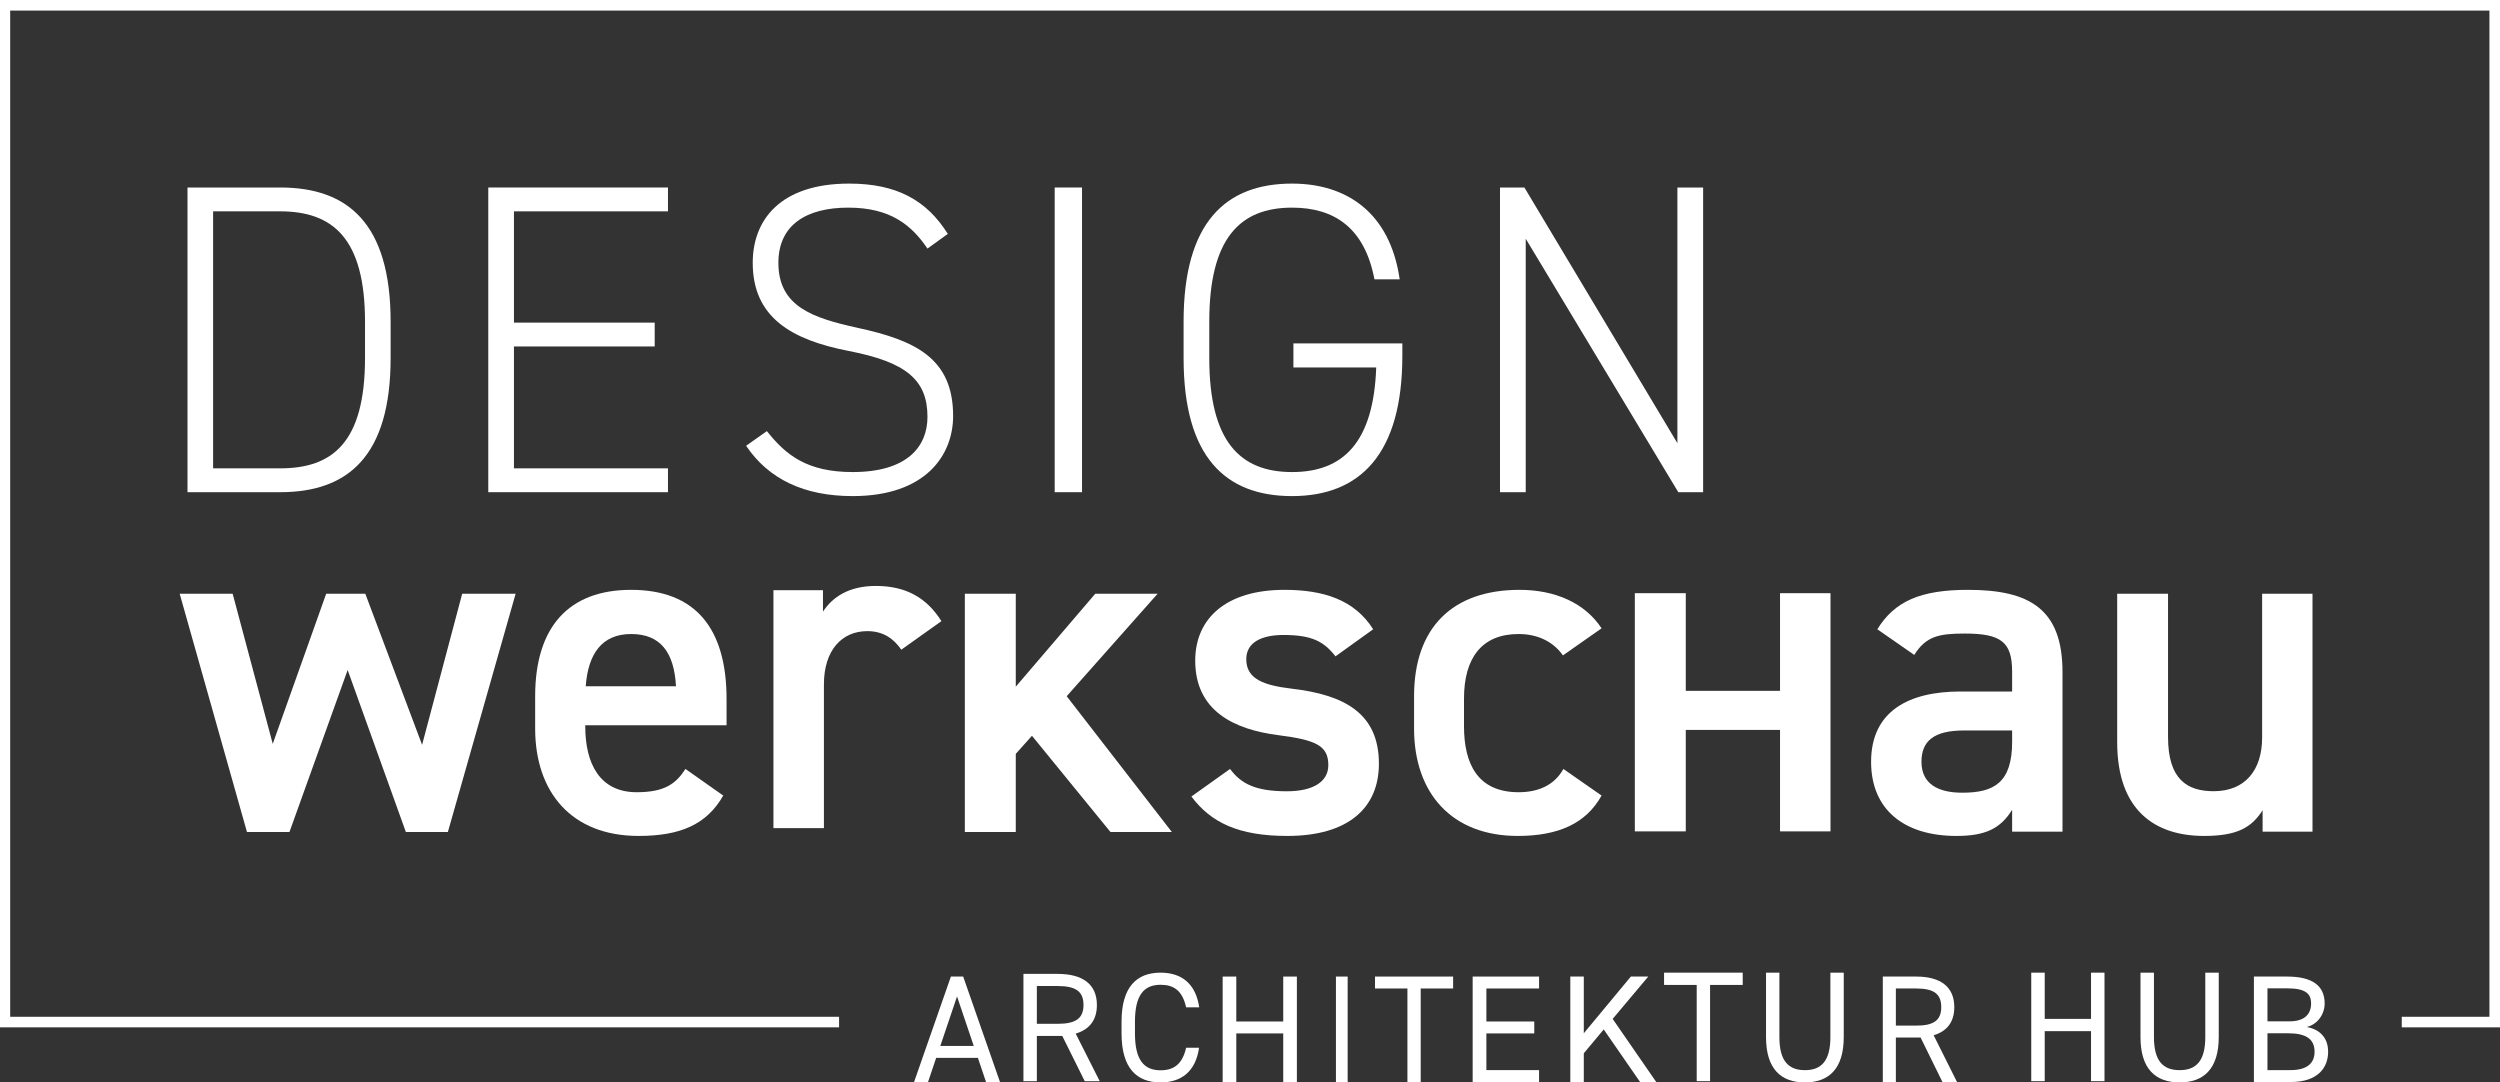 <?xml version="1.0" encoding="UTF-8"?>
<svg width="640px" height="277px" viewBox="0 0 640 277" version="1.1" xmlns="http://www.w3.org/2000/svg" xmlns:xlink="http://www.w3.org/1999/xlink">
    <rect x="0" y="0" width="640" height="277" fill="#333333" stroke="none"/>
    <title>logo-design-werkschau-negativ</title>
    <g id="logo-design-werkschau-negativ" stroke="none" stroke-width="1" fill="none" fill-rule="evenodd">
        <polyline id="Fill-17" fill="#FFFFFF" points="640 263 614.851 263 614.851 260.296 637.297 260.296 637.297 2.706 2.605 2.706 2.605 260.296 214.802 260.296 214.802 263 -0.099 263 -0.099 0 640 0 640 263"></polyline>
        <path d="M93.444,91.635 L93.444,82.365 C93.444,61.001 85.191,54.105 71.739,54.105 L54.556,54.105 L54.556,119.895 L71.739,119.895 C85.079,119.895 93.444,113.339 93.444,91.635 Z M48,126 L48,48 L71.739,48 C89.035,48 100,57.156 100,82.365 L100,91.635 C100,116.844 89.035,126 71.739,126 L48,126 L48,126 Z" id="Fill-1" fill="#FFFFFF"></path>
        <polyline id="Fill-2" fill="#FFFFFF" points="171 48 171 54.105 131.571 54.105 131.571 82.592 167.602 82.592 167.602 88.695 131.571 88.695 131.571 119.895 171 119.895 171 126 125 126 125 48 171 48"></polyline>
        <path d="M237.432,63.638 C233.353,57.599 227.918,53.154 217.161,53.154 C206.402,53.154 199.267,57.599 199.267,67.285 C199.267,78.567 208.213,81.416 219.538,83.924 C234.26,87.114 244,91.673 244,106.487 C244,116.516 236.978,127 218.292,127 C205.836,127 196.776,122.668 191,114.122 L196.322,110.362 C201.192,116.516 206.628,120.846 218.292,120.846 C232.222,120.846 237.432,114.351 237.432,106.715 C237.432,97.256 231.996,92.698 217.273,89.849 C202.664,86.999 192.699,81.302 192.699,67.285 C192.699,56.231 199.834,47 217.387,47 C229.505,47 237.204,51.217 242.641,59.878 L237.432,63.638" id="Fill-3" fill="#FFFFFF"></path>
        <polygon id="Fill-4" fill="#FFFFFF" points="270 126 277 126 277 48 270 48"></polygon>
        <path d="M359,87.911 L359,91.103 C359,116.174 348.232,127 330.774,127 C313.77,127 303,117.086 303,91.673 L303,82.327 C303,56.914 313.77,47 330.774,47 C344.604,47 355.827,54.294 358.321,71.502 L351.858,71.502 C349.364,58.396 341.656,53.154 330.774,53.154 C317.51,53.154 309.575,60.904 309.575,82.327 L309.575,91.673 C309.575,113.096 317.51,120.846 330.774,120.846 C343.811,120.846 351.632,113.324 352.313,94.066 L331.114,94.066 L331.114,87.911 L359,87.911" id="Fill-5" fill="#FFFFFF"></path>
        <polyline id="Fill-6" fill="#FFFFFF" points="436 48 436 126 429.642 126 390.586 61.113 390.586 126 384 126 384 48 390.245 48 429.414 113.452 429.414 48 436 48"></polyline>
        <polyline id="Fill-7" fill="#FFFFFF" points="74.097 213 63.225 213 46 152 59.56 152 69.822 190.43 83.503 152 93.52 152 108.056 190.674 118.317 152 132 152 114.652 213 103.903 213 88.999 171.521 74.097 213"></polyline>
        <path d="M149.945,175.689 L173.055,175.689 C172.57,166.81 168.94,162.31 161.561,162.31 C154.06,162.31 150.551,167.418 149.945,175.689 Z M185.152,203.663 C180.918,211.081 174.143,214 163.496,214 C146.195,214 137,202.688 137,186.513 L137,178.242 C137,160.364 145.712,151 161.561,151 C178.136,151 186,160.972 186,178.972 L186,185.662 L149.825,185.662 L149.825,185.905 C149.825,195.392 153.455,202.81 163.012,202.81 C170.15,202.81 173.055,200.622 175.474,196.85 L185.152,203.663 L185.152,203.663 Z" id="Fill-8" fill="#FFFFFF"></path>
        <path d="M230.732,166.322 C228.8,163.52 226.142,161.571 222.036,161.571 C215.514,161.571 210.924,166.443 210.924,175.215 L210.924,212 L198,212 L198,151.095 L210.682,151.095 L210.682,156.576 C212.977,153.044 217.084,150 224.21,150 C231.94,150 237.255,153.044 241,159.013 L230.732,166.322" id="Fill-9" fill="#FFFFFF"></path>
        <polyline id="Fill-10" fill="#FFFFFF" points="296.345 152 273.074 178.23 300 213 284.283 213 264.18 188.356 260.038 192.992 260.038 213 247 213 247 152 260.038 152 260.038 175.791 280.385 152 296.345 152"></polyline>
        <path d="M341.884,168.026 C338.953,164.256 335.901,162.553 328.572,162.553 C323.076,162.553 319.045,164.378 319.045,168.756 C319.045,173.865 323.564,175.446 330.649,176.296 C344.205,177.877 353,182.621 353,195.512 C353,206.702 345.305,214 329.549,214 C317.091,214 310.006,210.594 305,203.906 L314.893,196.85 C317.702,200.622 321.366,202.568 329.426,202.568 C336.145,202.568 340.053,200.134 340.053,195.878 C340.053,190.892 336.878,189.432 327.351,188.216 C315.748,186.756 305.977,181.891 305.977,169.121 C305.977,158.296 313.916,151 328.816,151 C338.832,151 346.771,153.554 351.534,161.094 L341.884,168.026" id="Fill-11" fill="#FFFFFF"></path>
        <path d="M410,203.663 C406.02,210.838 398.905,214 388.533,214 C371.649,214 362,203.053 362,186.513 L362,178.242 C362,160.729 371.769,151 389.015,151 C398.181,151 405.779,154.404 410,160.85 L400.11,167.783 C397.819,164.499 393.96,162.31 388.774,162.31 C379.367,162.31 374.784,168.391 374.784,178.85 L374.784,185.905 C374.784,195.392 378.162,202.81 388.774,202.81 C393.838,202.81 397.94,200.987 400.231,196.85 L410,203.663" id="Fill-12" fill="#FFFFFF"></path>
        <polyline id="Fill-15" fill="#FFFFFF" points="455.689 151.856 455.689 176.856 431.559 176.856 431.559 151.856 418.518 151.856 418.518 212.832 431.559 212.832 431.559 186.858 455.689 186.858 455.689 212.832 468.606 212.832 468.606 151.856 455.689 151.856"></polyline>
        <path d="M515.105,186.999 L502.824,186.999 C495.089,186.999 491.895,189.675 491.895,195.027 C491.895,200.622 496.069,202.933 502.334,202.933 C510.315,202.933 515.105,200.499 515.105,189.919 L515.105,186.999 Z M501.842,177.027 L515.105,177.027 L515.105,171.917 C515.105,164.256 512.158,162.188 502.948,162.188 C496.316,162.188 493,162.918 490.053,167.662 L480.596,161.094 C485.018,153.919 491.649,151 503.807,151 C519.527,151 528,155.865 528,172.04 L528,212.905 L515.105,212.905 L515.105,207.31 C512.158,212.054 508.35,214 500.86,214 C487.351,214 479,207.189 479,195.027 C479,182.014 488.702,177.027 501.842,177.027 L501.842,177.027 Z" id="Fill-13" fill="#FFFFFF"></path>
        <path d="M592,212.903 L579.228,212.903 L579.228,207.422 C576.429,211.808 572.779,214 564.263,214 C551.734,214 542,207.545 542,190.004 L542,152 L555.017,152 L555.017,188.664 C555.017,199.505 559.884,202.55 566.697,202.55 C574.725,202.55 579.106,197.19 579.106,188.786 L579.106,152 L592,152 L592,212.903" id="Fill-14" fill="#FFFFFF"></path>
        <path d="M240.718,267.764 L249.282,267.764 L245,255.087 L240.718,267.764 Z M234,277 L243.429,250 L246.572,250 L256,277 L252.425,277 L250.343,270.817 L239.657,270.817 L237.575,277 L234,277 L234,277 Z" id="Fill-19" fill="#FFFFFF"></path>
        <path d="M270.784,262.095 C275.456,262.095 277.373,260.661 277.373,257.278 C277.373,253.855 275.456,252.423 270.784,252.423 L265.434,252.423 L265.434,262.095 L270.784,262.095 Z M277.692,276.781 L271.942,265.198 L265.434,265.198 L265.434,276.781 L262,276.781 L262,249.318 L270.784,249.318 C277.133,249.318 280.806,251.944 280.806,257.278 C280.806,261.14 278.889,263.567 275.376,264.602 L281.526,276.781 L277.692,276.781 L277.692,276.781 Z" id="Fill-20" fill="#FFFFFF"></path>
        <path d="M303.646,257.876 C302.688,253.577 300.491,252.103 297.098,252.103 C292.865,252.103 290.549,254.731 290.549,261.537 L290.549,264.562 C290.549,271.368 292.865,273.995 297.098,273.995 C300.691,273.995 302.727,272.244 303.646,268.224 L306.96,268.224 C306.081,274.394 302.327,277.099 297.098,277.099 C290.988,277.099 287.116,273.438 287.116,264.562 L287.116,261.537 C287.116,252.661 290.988,249 297.098,249 C302.528,249 306.121,251.865 307,257.876 L303.646,257.876" id="Fill-22" fill="#FFFFFF"></path>
        <polyline id="Fill-24" fill="#FFFFFF" points="316.491 261.503 328.509 261.503 328.509 250 332 250 332 277 328.509 277 328.509 264.556 316.491 264.556 316.491 277 313 277 313 250 316.491 250 316.491 261.503"></polyline>
        <polygon id="Fill-25" fill="#FFFFFF" points="342 277 345 277 345 250 342 250"></polygon>
        <polyline id="Fill-26" fill="#FFFFFF" points="372 250 372 253.052 363.699 253.052 363.699 277 360.3 277 360.3 253.052 352 253.052 352 250 372 250"></polyline>
        <polyline id="Fill-27" fill="#FFFFFF" points="394 250 394 253.052 380.514 253.052 380.514 261.503 392.774 261.503 392.774 264.556 380.514 264.556 380.514 273.948 394 273.948 394 277 377 277 377 250 394 250"></polyline>
        <polyline id="Fill-28" fill="#FFFFFF" points="419.865 277 410.551 263.538 405.452 269.643 405.452 277 402 277 402 250 405.452 250 405.452 264.517 417.496 250 421.952 250 412.84 260.839 424 277 419.865 277"></polyline>
        <polyline id="Fill-29" fill="#FFFFFF" points="446.135 249 446.135 252.141 437.778 252.141 437.778 276.779 434.356 276.779 434.356 252.141 426 252.141 426 249 446.135 249"></polyline>
        <path d="M472,249 L472,265.466 C472,273.679 468.141,277.1 462.052,277.1 C455.964,277.1 452.103,273.679 452.103,265.507 L452.103,249 L455.525,249 L455.525,265.507 C455.525,271.585 457.835,273.96 462.052,273.96 C466.27,273.96 468.578,271.585 468.578,265.507 L468.578,249 L472,249" id="Fill-31" fill="#FFFFFF"></path>
        <path d="M490.548,262.561 C495.093,262.561 496.959,261.152 496.959,257.826 C496.959,254.461 495.093,253.052 490.548,253.052 L485.341,253.052 L485.341,262.561 L490.548,262.561 Z M497.269,277 L491.675,265.612 L485.341,265.612 L485.341,277 L482,277 L482,250 L490.548,250 C496.726,250 500.3,252.582 500.3,257.826 C500.3,261.622 498.435,264.009 495.016,265.026 L501,277 L497.269,277 L497.269,277 Z" id="Fill-33" fill="#FFFFFF"></path>
        <polyline id="Fill-34" fill="#FFFFFF" points="523.446 260.835 535.304 260.835 535.304 249 538.75 249 538.75 276.779 535.304 276.779 535.304 263.976 523.446 263.976 523.446 276.779 520 276.779 520 249 523.446 249 523.446 260.835"></polyline>
        <path d="M568,249 L568,265.466 C568,273.679 564.113,277.1 557.983,277.1 C551.852,277.1 547.967,273.679 547.967,265.507 L547.967,249 L551.412,249 L551.412,265.507 C551.412,271.585 553.736,273.96 557.983,273.96 C562.231,273.96 564.554,271.585 564.554,265.507 L564.554,249 L568,249" id="Fill-36" fill="#FFFFFF"></path>
        <path d="M580.469,273.948 L586.398,273.948 C590.594,273.948 592.531,272.186 592.531,269.252 C592.531,266.005 590.353,264.517 585.752,264.517 L580.469,264.517 L580.469,273.948 Z M580.469,261.466 L586.117,261.466 C590.029,261.466 591.643,259.548 591.643,256.886 C591.643,254.5 590.393,253.013 585.511,253.013 L580.469,253.013 L580.469,261.466 Z M585.511,250 C592.006,250 595.112,252.387 595.112,256.886 C595.112,259.704 593.216,262.286 590.514,262.913 C594.023,263.538 596,265.808 596,269.252 C596,273.164 593.538,277 586.398,277 L577,277 L577,250 L585.511,250 L585.511,250 Z" id="Fill-38" fill="#FFFFFF"></path>
    </g>
</svg>